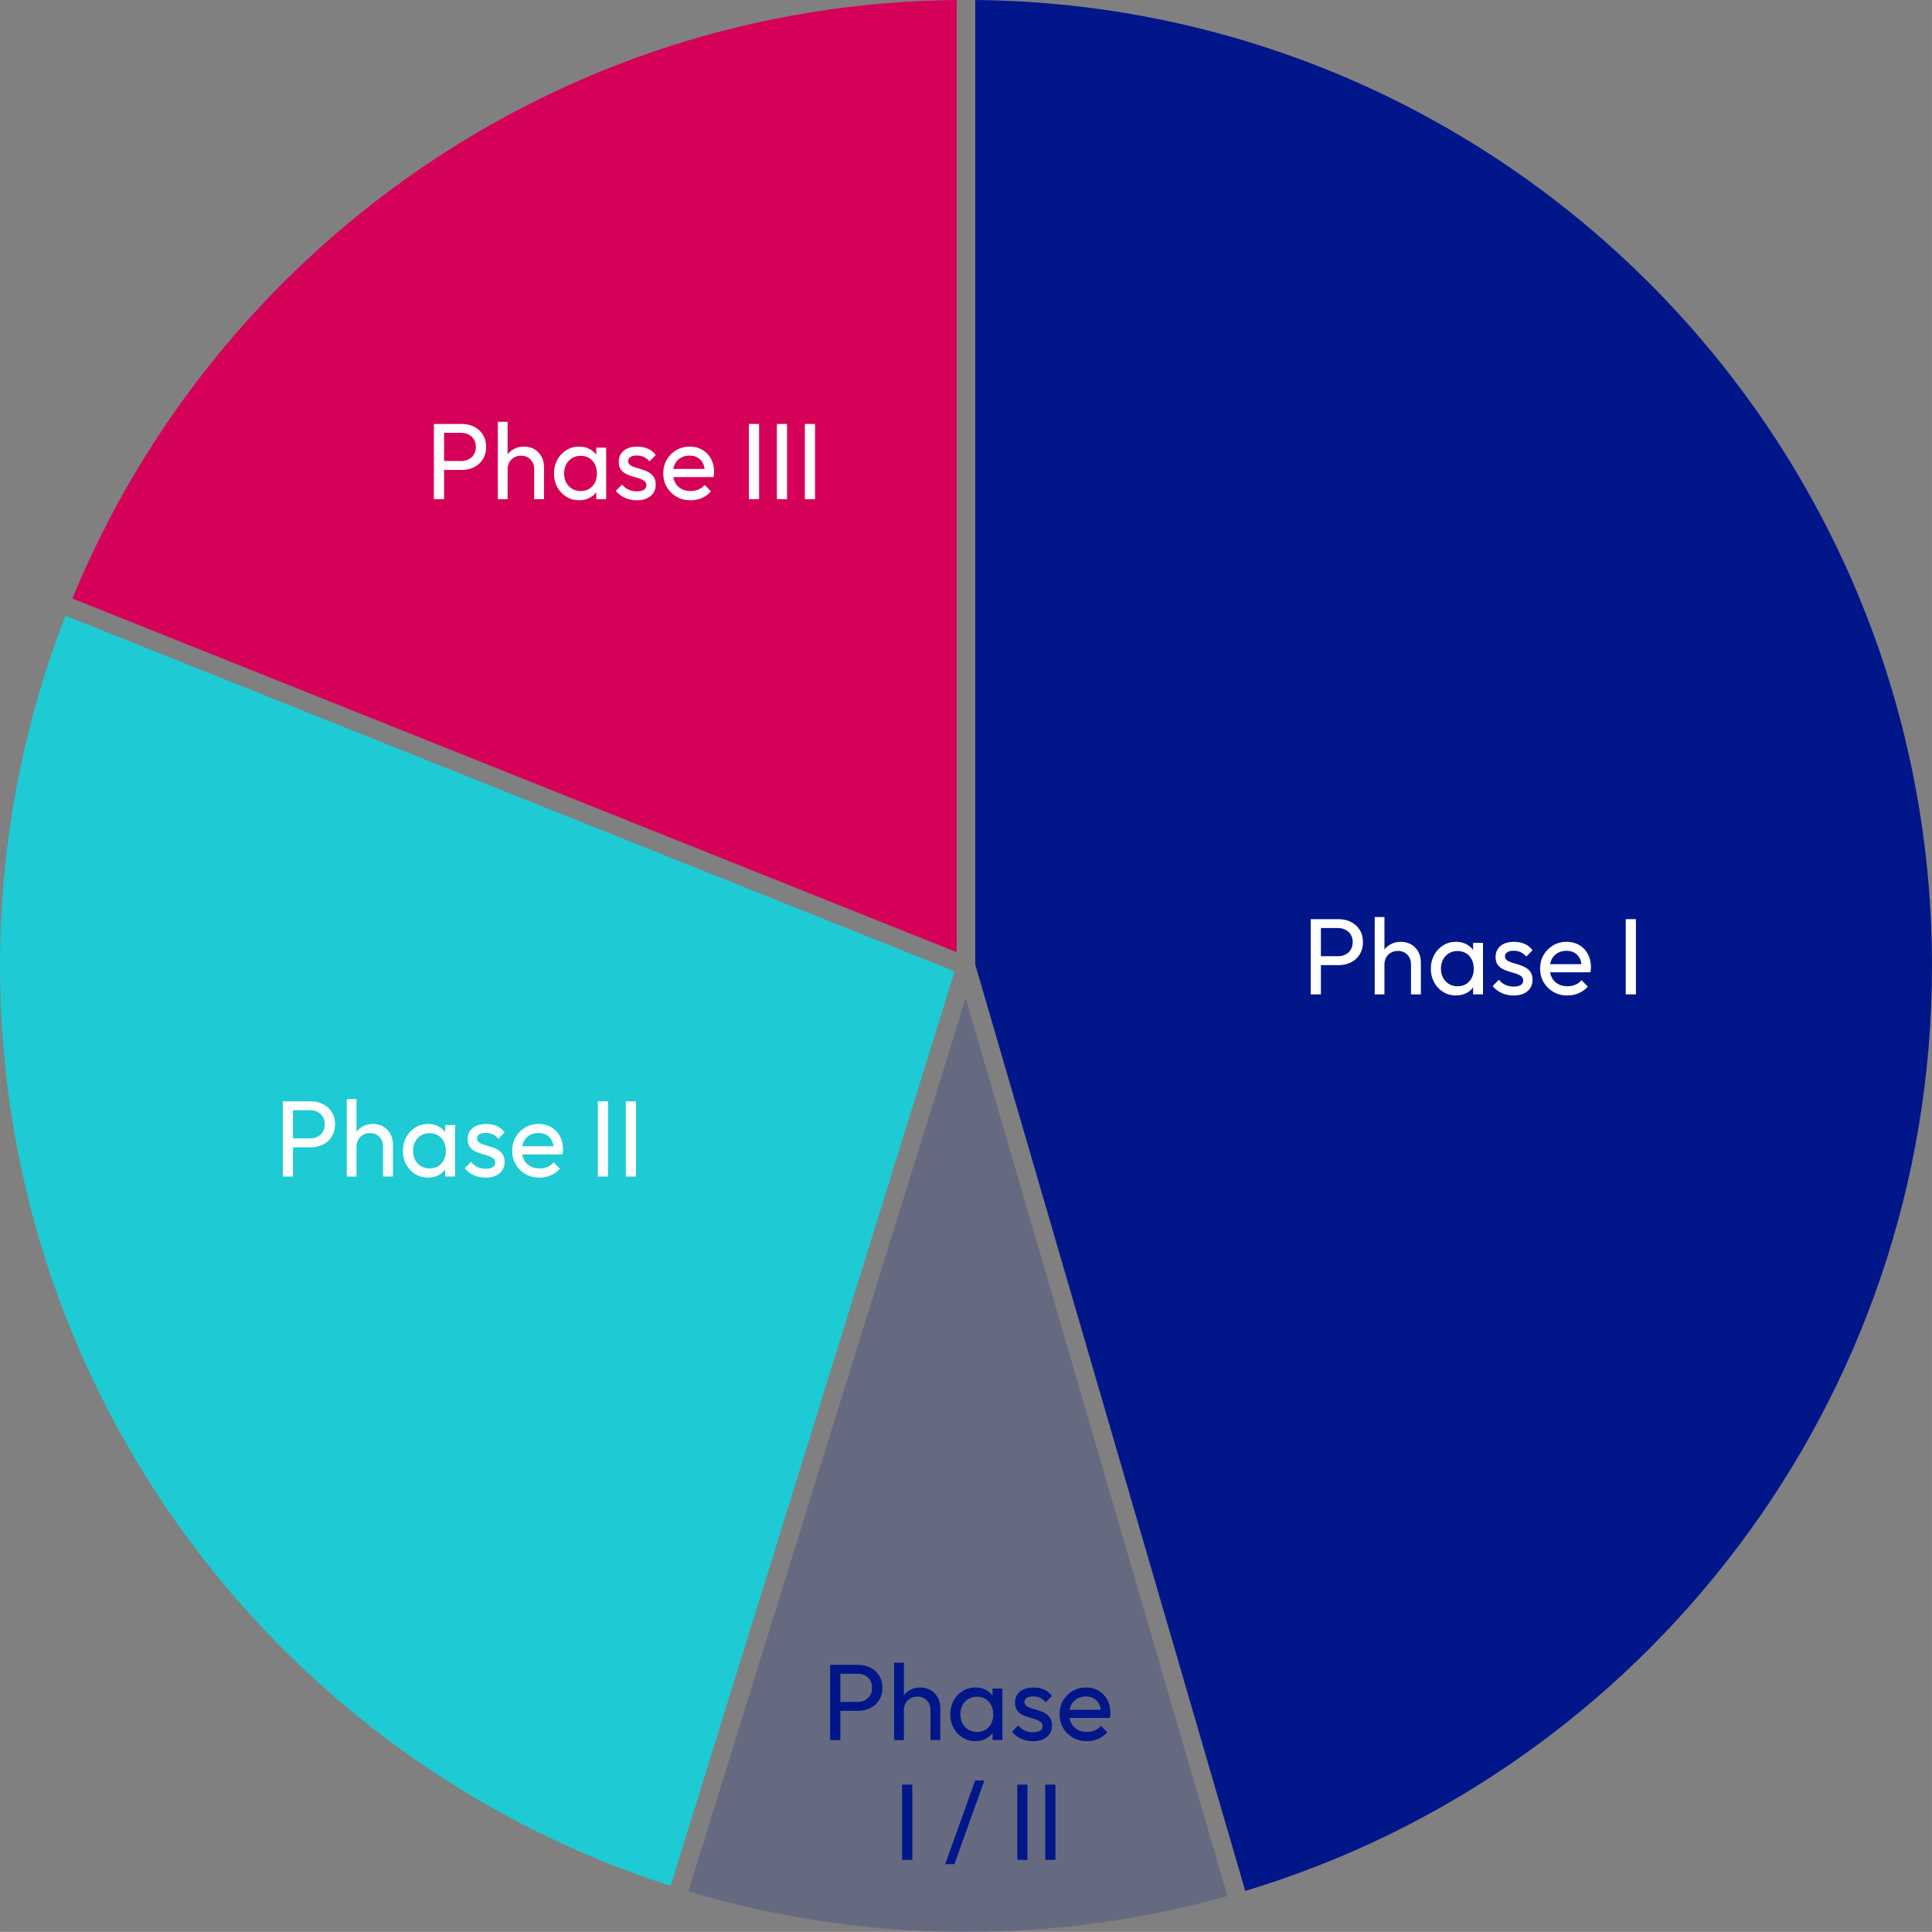<?xml version="1.0" encoding="UTF-8"?>
<svg xmlns="http://www.w3.org/2000/svg" id="Layer_2" width="477.81mm" height="477.79mm" viewBox="0 0 1354.42 1354.38">
  <rect x="0" y="0" width="1354.42" height="1354.38" fill="#808080" stroke="none"/>
  <defs>
    <style>.cls-1{fill:#fff;}.cls-2{fill:#1ecad3;}.cls-3{fill:#d50057;}.cls-4{opacity:.2;}.cls-4,.cls-5{fill:#001689;}</style>
  </defs>
  <g id="Layer_1-2">
    <g>
      <path class="cls-2" d="m45.89,431.64C16.27,507.77,0,590.57,0,677.17c0,301.78,197.4,557.45,470.13,644.95l199.09-641.15L45.89,431.64Z"></path>
      <path class="cls-3" d="m670.71,0C390.69,2.63,151.31,175.21,50.72,419.57l619.99,247.99V0Z"></path>
      <path class="cls-5" d="m1354.42,677.17C1354.42,305.33,1054.73,3.49,683.71,0v676.24l189.27,649.4c278.56-83.98,481.44-342.53,481.44-648.47Z"></path>
      <path class="cls-4" d="m482.54,1325.97c61.65,18.47,127,28.4,194.67,28.4,63.52,0,124.99-8.75,183.29-25.11l-183.49-629.55-194.47,626.25Z"></path>
    </g>
    <g>
      <path class="cls-1" d="m918.88,697.12v-52.74h7.14v52.74h-7.14Zm4.79-20.52v-6.23h14.36c1.98,0,3.74-.4,5.28-1.22,1.54-.81,2.76-1.95,3.65-3.42.89-1.47,1.33-3.22,1.33-5.24s-.44-3.77-1.33-5.24c-.89-1.47-2.1-2.61-3.65-3.42-1.55-.81-3.31-1.22-5.28-1.22h-14.36v-6.23h14.74c3.24,0,6.16.66,8.74,1.98,2.58,1.32,4.62,3.18,6.12,5.59,1.49,2.41,2.24,5.26,2.24,8.55s-.75,6.08-2.24,8.51c-1.5,2.43-3.53,4.31-6.12,5.62-2.58,1.32-5.5,1.98-8.74,1.98h-14.74Z"></path>
      <path class="cls-1" d="m963.72,697.12v-54.26h6.84v54.26h-6.84Zm25.46,0v-21.05c0-2.74-.85-4.99-2.55-6.76-1.7-1.77-3.91-2.66-6.65-2.66-1.82,0-3.45.41-4.86,1.22-1.42.81-2.53,1.93-3.34,3.34-.81,1.42-1.22,3.04-1.22,4.86l-2.81-1.6c0-2.74.61-5.17,1.82-7.3s2.91-3.81,5.09-5.05c2.18-1.24,4.64-1.86,7.37-1.86s5.16.61,7.26,1.82c2.1,1.22,3.76,2.91,4.98,5.09,1.22,2.18,1.82,4.69,1.82,7.52v22.42h-6.92Z"></path>
      <path class="cls-1" d="m1020.72,697.88c-3.34,0-6.35-.82-9.01-2.47-2.66-1.65-4.76-3.89-6.31-6.73-1.55-2.84-2.32-6.03-2.32-9.58s.77-6.74,2.32-9.58c1.54-2.84,3.65-5.09,6.31-6.76,2.66-1.67,5.66-2.51,9.01-2.51,2.74,0,5.18.57,7.33,1.71,2.15,1.14,3.89,2.71,5.21,4.71,1.32,2,2.05,4.32,2.2,6.95v10.87c-.15,2.58-.87,4.89-2.17,6.92-1.29,2.03-3.03,3.61-5.21,4.75-2.18,1.14-4.64,1.71-7.37,1.71Zm1.14-6.46c3.39,0,6.13-1.15,8.21-3.46,2.08-2.3,3.12-5.26,3.12-8.85,0-2.43-.48-4.58-1.44-6.46-.96-1.87-2.29-3.33-3.99-4.37-1.7-1.04-3.69-1.56-5.97-1.56s-4.29.53-6.04,1.6-3.12,2.52-4.1,4.37c-.99,1.85-1.48,3.97-1.48,6.35s.49,4.57,1.48,6.42c.99,1.85,2.37,3.31,4.14,4.37,1.77,1.06,3.8,1.6,6.08,1.6Zm10.87,5.7v-9.73l1.29-8.82-1.29-8.74v-8.82h6.92v36.1h-6.92Z"></path>
      <path class="cls-1" d="m1061.07,697.88c-2.03,0-3.95-.27-5.78-.8-1.82-.53-3.48-1.29-4.98-2.28-1.5-.99-2.8-2.17-3.91-3.53l4.41-4.41c1.32,1.62,2.84,2.82,4.56,3.61,1.72.79,3.65,1.18,5.78,1.18s3.77-.37,4.94-1.1c1.17-.73,1.75-1.76,1.75-3.08s-.47-2.34-1.41-3.08c-.94-.73-2.14-1.34-3.61-1.82-1.47-.48-3.03-.95-4.67-1.41-1.65-.46-3.21-1.06-4.67-1.82-1.47-.76-2.67-1.81-3.61-3.15-.94-1.34-1.41-3.1-1.41-5.28s.52-4.07,1.56-5.66c1.04-1.6,2.52-2.82,4.45-3.69,1.93-.86,4.23-1.29,6.92-1.29,2.84,0,5.36.49,7.56,1.48,2.2.99,4.01,2.47,5.43,4.45l-4.41,4.41c-1.06-1.32-2.33-2.33-3.8-3.04-1.47-.71-3.14-1.06-5.02-1.06-1.98,0-3.48.35-4.52,1.06-1.04.71-1.56,1.65-1.56,2.81s.46,2.15,1.37,2.81c.91.66,2.11,1.22,3.61,1.67,1.49.46,3.05.93,4.67,1.41,1.62.48,3.17,1.13,4.64,1.94,1.47.81,2.67,1.9,3.61,3.27.94,1.37,1.41,3.17,1.41,5.4,0,3.4-1.2,6.08-3.61,8.06-2.41,1.98-5.64,2.96-9.69,2.96Z"></path>
      <path class="cls-1" d="m1098.77,697.88c-3.65,0-6.9-.82-9.77-2.47-2.86-1.65-5.13-3.89-6.8-6.73-1.67-2.84-2.51-6.05-2.51-9.65s.82-6.74,2.47-9.58c1.65-2.84,3.88-5.08,6.69-6.73,2.81-1.65,5.97-2.47,9.46-2.47,3.29,0,6.23.76,8.82,2.28s4.6,3.62,6.04,6.31c1.44,2.69,2.17,5.75,2.17,9.2,0,.51-.03,1.05-.08,1.63-.05.58-.15,1.23-.3,1.94h-30.48v-5.7h26.83l-2.51,2.2c0-2.43-.43-4.5-1.29-6.19-.86-1.7-2.08-3.01-3.65-3.95-1.57-.94-3.47-1.41-5.7-1.41s-4.38.51-6.16,1.52c-1.77,1.01-3.14,2.43-4.1,4.26-.96,1.82-1.44,3.98-1.44,6.46s.51,4.75,1.52,6.65c1.01,1.9,2.46,3.37,4.33,4.41,1.87,1.04,4.03,1.56,6.46,1.56,2.03,0,3.89-.35,5.59-1.06,1.7-.71,3.15-1.77,4.37-3.19l4.41,4.48c-1.77,2.03-3.9,3.57-6.38,4.64-2.48,1.06-5.14,1.6-7.98,1.6Z"></path>
      <path class="cls-1" d="m1139.73,697.12v-52.74h7.14v52.74h-7.14Z"></path>
    </g>
    <g>
      <path class="cls-5" d="m581.98,1219.88v-52.74h7.14v52.74h-7.14Zm4.79-20.52v-6.23h14.36c1.98,0,3.74-.41,5.28-1.22,1.54-.81,2.76-1.95,3.65-3.42.89-1.47,1.33-3.22,1.33-5.24s-.44-3.77-1.33-5.24c-.89-1.47-2.1-2.61-3.65-3.42-1.55-.81-3.31-1.22-5.28-1.22h-14.36v-6.23h14.74c3.24,0,6.16.66,8.74,1.98,2.58,1.32,4.62,3.18,6.12,5.59,1.49,2.41,2.24,5.26,2.24,8.55s-.75,6.08-2.24,8.51c-1.5,2.43-3.53,4.31-6.12,5.62-2.58,1.32-5.5,1.98-8.74,1.98h-14.74Z"></path>
      <path class="cls-5" d="m626.82,1219.88v-54.26h6.84v54.26h-6.84Zm25.46,0v-21.05c0-2.74-.85-4.99-2.55-6.76-1.7-1.77-3.91-2.66-6.65-2.66-1.82,0-3.45.41-4.86,1.22-1.42.81-2.53,1.93-3.34,3.34-.81,1.42-1.22,3.04-1.22,4.86l-2.81-1.6c0-2.74.61-5.17,1.82-7.3,1.22-2.13,2.91-3.81,5.09-5.05,2.18-1.24,4.64-1.86,7.37-1.86s5.15.61,7.26,1.82c2.1,1.22,3.76,2.91,4.98,5.09,1.22,2.18,1.82,4.69,1.82,7.52v22.42h-6.92Z"></path>
      <path class="cls-5" d="m683.82,1220.64c-3.34,0-6.35-.82-9.01-2.47-2.66-1.65-4.76-3.89-6.31-6.73-1.55-2.84-2.32-6.03-2.32-9.58s.77-6.74,2.32-9.58c1.54-2.84,3.65-5.09,6.31-6.76,2.66-1.67,5.66-2.51,9.01-2.51,2.74,0,5.18.57,7.33,1.71,2.15,1.14,3.89,2.71,5.21,4.71,1.32,2,2.05,4.32,2.2,6.95v10.87c-.15,2.58-.87,4.89-2.17,6.92-1.29,2.03-3.03,3.61-5.21,4.75-2.18,1.14-4.64,1.71-7.37,1.71Zm1.14-6.46c3.39,0,6.13-1.15,8.21-3.46,2.08-2.3,3.12-5.26,3.12-8.85,0-2.43-.48-4.58-1.44-6.46-.96-1.87-2.29-3.33-3.99-4.37-1.7-1.04-3.69-1.56-5.97-1.56s-4.29.53-6.04,1.6c-1.75,1.06-3.12,2.52-4.1,4.37-.99,1.85-1.48,3.97-1.48,6.35s.49,4.57,1.48,6.42c.99,1.85,2.37,3.31,4.14,4.37,1.77,1.06,3.8,1.6,6.08,1.6Zm10.87,5.7v-9.73l1.29-8.82-1.29-8.74v-8.82h6.92v36.1h-6.92Z"></path>
      <path class="cls-5" d="m724.17,1220.64c-2.03,0-3.95-.27-5.78-.8-1.82-.53-3.48-1.29-4.98-2.28-1.5-.99-2.8-2.17-3.91-3.53l4.41-4.41c1.32,1.62,2.84,2.82,4.56,3.61,1.72.79,3.65,1.18,5.78,1.18s3.77-.37,4.94-1.1c1.17-.73,1.75-1.76,1.75-3.08s-.47-2.34-1.41-3.08c-.94-.73-2.14-1.34-3.61-1.82-1.47-.48-3.03-.95-4.67-1.41-1.65-.46-3.21-1.06-4.67-1.82-1.47-.76-2.67-1.81-3.61-3.15-.94-1.34-1.41-3.1-1.41-5.28s.52-4.07,1.56-5.66c1.04-1.6,2.52-2.82,4.45-3.69,1.93-.86,4.23-1.29,6.92-1.29,2.84,0,5.36.49,7.56,1.48,2.2.99,4.01,2.47,5.43,4.45l-4.41,4.41c-1.06-1.32-2.33-2.33-3.8-3.04-1.47-.71-3.14-1.06-5.02-1.06-1.98,0-3.48.35-4.52,1.06-1.04.71-1.56,1.65-1.56,2.81s.46,2.15,1.37,2.81c.91.66,2.11,1.22,3.61,1.67,1.49.46,3.05.93,4.67,1.41,1.62.48,3.17,1.13,4.64,1.94,1.47.81,2.67,1.9,3.61,3.27.94,1.37,1.41,3.17,1.41,5.4,0,3.39-1.2,6.08-3.61,8.06-2.41,1.98-5.64,2.96-9.69,2.96Z"></path>
      <path class="cls-5" d="m761.87,1220.64c-3.65,0-6.9-.82-9.77-2.47-2.86-1.65-5.13-3.89-6.8-6.73-1.67-2.84-2.51-6.05-2.51-9.65s.82-6.74,2.47-9.58c1.65-2.84,3.88-5.08,6.69-6.73,2.81-1.65,5.97-2.47,9.46-2.47,3.29,0,6.23.76,8.82,2.28,2.58,1.52,4.6,3.62,6.04,6.31,1.44,2.69,2.17,5.75,2.17,9.2,0,.51-.03,1.05-.08,1.63-.05.58-.15,1.23-.3,1.94h-30.48v-5.7h26.83l-2.51,2.2c0-2.43-.43-4.5-1.29-6.19-.86-1.7-2.08-3.01-3.65-3.95-1.57-.94-3.47-1.41-5.7-1.41s-4.38.51-6.16,1.52c-1.77,1.01-3.14,2.43-4.1,4.26-.96,1.82-1.44,3.98-1.44,6.46s.51,4.75,1.52,6.65c1.01,1.9,2.46,3.37,4.33,4.41,1.87,1.04,4.03,1.56,6.46,1.56,2.03,0,3.89-.35,5.59-1.06,1.7-.71,3.15-1.77,4.37-3.19l4.41,4.48c-1.77,2.03-3.9,3.57-6.38,4.64-2.48,1.06-5.14,1.6-7.98,1.6Z"></path>
      <path class="cls-5" d="m632.44,1303.88v-52.74h7.14v52.74h-7.14Z"></path>
      <path class="cls-5" d="m662.61,1306.92l21.05-58.75h6.46l-21.05,58.75h-6.46Z"></path>
      <path class="cls-5" d="m713.15,1303.88v-52.74h7.14v52.74h-7.14Z"></path>
      <path class="cls-5" d="m732.76,1303.88v-52.74h7.14v52.74h-7.14Z"></path>
    </g>
    <g>
      <path class="cls-1" d="m198.25,824.82v-52.74h7.14v52.74h-7.14Zm4.79-20.52v-6.23h14.36c1.98,0,3.74-.41,5.28-1.22,1.54-.81,2.76-1.95,3.65-3.42.89-1.47,1.33-3.22,1.33-5.24s-.44-3.77-1.33-5.24c-.89-1.47-2.1-2.61-3.65-3.42-1.55-.81-3.31-1.22-5.28-1.22h-14.36v-6.23h14.74c3.24,0,6.16.66,8.74,1.98,2.58,1.32,4.62,3.18,6.12,5.59,1.49,2.41,2.24,5.26,2.24,8.55s-.75,6.08-2.24,8.51c-1.5,2.43-3.53,4.31-6.12,5.62-2.58,1.32-5.5,1.98-8.74,1.98h-14.74Z"></path>
      <path class="cls-1" d="m243.09,824.82v-54.26h6.84v54.26h-6.84Zm25.46,0v-21.05c0-2.74-.85-4.99-2.55-6.76-1.7-1.77-3.91-2.66-6.65-2.66-1.82,0-3.45.41-4.86,1.22-1.42.81-2.53,1.93-3.34,3.34-.81,1.42-1.22,3.04-1.22,4.86l-2.81-1.6c0-2.74.61-5.17,1.82-7.3,1.22-2.13,2.91-3.81,5.09-5.05,2.18-1.24,4.64-1.86,7.37-1.86s5.15.61,7.26,1.82c2.1,1.22,3.76,2.91,4.98,5.09,1.22,2.18,1.82,4.69,1.82,7.52v22.42h-6.92Z"></path>
      <path class="cls-1" d="m300.09,825.58c-3.34,0-6.35-.82-9.01-2.47-2.66-1.65-4.76-3.89-6.31-6.73-1.55-2.84-2.32-6.03-2.32-9.58s.77-6.74,2.32-9.58c1.54-2.84,3.65-5.09,6.31-6.76,2.66-1.67,5.66-2.51,9.01-2.51,2.74,0,5.18.57,7.33,1.71,2.15,1.14,3.89,2.71,5.21,4.71,1.32,2,2.05,4.32,2.2,6.95v10.87c-.15,2.58-.87,4.89-2.17,6.92-1.29,2.03-3.03,3.61-5.21,4.75-2.18,1.14-4.64,1.71-7.37,1.71Zm1.14-6.46c3.39,0,6.13-1.15,8.21-3.46,2.08-2.3,3.12-5.26,3.12-8.85,0-2.43-.48-4.58-1.44-6.46-.96-1.87-2.29-3.33-3.99-4.37-1.7-1.04-3.69-1.56-5.97-1.56s-4.29.53-6.04,1.6-3.12,2.52-4.1,4.37c-.99,1.85-1.48,3.97-1.48,6.35s.49,4.57,1.48,6.42c.99,1.85,2.37,3.31,4.14,4.37,1.77,1.06,3.8,1.6,6.08,1.6Zm10.87,5.7v-9.73l1.29-8.82-1.29-8.74v-8.82h6.92v36.1h-6.92Z"></path>
      <path class="cls-1" d="m340.45,825.58c-2.03,0-3.95-.27-5.78-.8-1.82-.53-3.48-1.29-4.98-2.28-1.49-.99-2.8-2.17-3.91-3.53l4.41-4.41c1.32,1.62,2.84,2.82,4.56,3.61,1.72.79,3.65,1.18,5.78,1.18s3.77-.37,4.94-1.1c1.17-.73,1.75-1.76,1.75-3.08s-.47-2.34-1.41-3.08c-.94-.73-2.14-1.34-3.61-1.82-1.47-.48-3.03-.95-4.67-1.41-1.65-.46-3.21-1.06-4.67-1.82-1.47-.76-2.67-1.81-3.61-3.15-.94-1.34-1.41-3.1-1.41-5.28s.52-4.07,1.56-5.66c1.04-1.6,2.52-2.82,4.45-3.69,1.93-.86,4.23-1.29,6.92-1.29,2.84,0,5.36.49,7.56,1.48s4.02,2.47,5.43,4.45l-4.41,4.41c-1.06-1.32-2.33-2.33-3.8-3.04-1.47-.71-3.14-1.06-5.02-1.06-1.98,0-3.48.36-4.52,1.06-1.04.71-1.56,1.65-1.56,2.81s.46,2.15,1.37,2.81c.91.66,2.11,1.22,3.61,1.67,1.49.46,3.05.92,4.67,1.41,1.62.48,3.17,1.13,4.64,1.94,1.47.81,2.67,1.9,3.61,3.27.94,1.37,1.41,3.17,1.41,5.4,0,3.39-1.2,6.08-3.61,8.05-2.41,1.98-5.64,2.96-9.69,2.96Z"></path>
      <path class="cls-1" d="m378.14,825.58c-3.65,0-6.9-.82-9.77-2.47-2.86-1.65-5.13-3.89-6.8-6.73-1.67-2.84-2.51-6.05-2.51-9.65s.82-6.74,2.47-9.58c1.65-2.84,3.88-5.08,6.69-6.73,2.81-1.65,5.97-2.47,9.46-2.47,3.29,0,6.23.76,8.82,2.28,2.58,1.52,4.6,3.62,6.04,6.31,1.44,2.69,2.17,5.75,2.17,9.2,0,.51-.03,1.05-.08,1.63-.05.58-.15,1.23-.3,1.94h-30.48v-5.7h26.83l-2.51,2.21c0-2.43-.43-4.5-1.29-6.19-.86-1.7-2.08-3.01-3.65-3.95-1.57-.94-3.47-1.41-5.7-1.41s-4.38.51-6.16,1.52c-1.77,1.01-3.14,2.43-4.1,4.26-.96,1.82-1.44,3.98-1.44,6.46s.51,4.75,1.52,6.65c1.01,1.9,2.46,3.37,4.33,4.41,1.87,1.04,4.03,1.56,6.46,1.56,2.03,0,3.89-.35,5.59-1.06,1.7-.71,3.15-1.77,4.37-3.19l4.41,4.48c-1.77,2.03-3.9,3.57-6.38,4.64-2.48,1.06-5.14,1.6-7.98,1.6Z"></path>
      <path class="cls-1" d="m419.1,824.82v-52.74h7.14v52.74h-7.14Z"></path>
      <path class="cls-1" d="m438.71,824.82v-52.74h7.14v52.74h-7.14Z"></path>
    </g>
    <g>
      <path class="cls-1" d="m304.17,349.95v-52.74h7.14v52.74h-7.14Zm4.79-20.52v-6.23h14.36c1.98,0,3.74-.4,5.28-1.22,1.54-.81,2.76-1.95,3.65-3.42.89-1.47,1.33-3.22,1.33-5.24s-.44-3.77-1.33-5.24c-.89-1.47-2.1-2.61-3.65-3.42-1.55-.81-3.31-1.22-5.28-1.22h-14.36v-6.23h14.74c3.24,0,6.16.66,8.74,1.98,2.58,1.32,4.62,3.18,6.12,5.59,1.49,2.41,2.24,5.26,2.24,8.55s-.75,6.08-2.24,8.51c-1.5,2.43-3.53,4.31-6.12,5.62-2.58,1.32-5.5,1.98-8.74,1.98h-14.74Z"></path>
      <path class="cls-1" d="m349.01,349.95v-54.26h6.84v54.26h-6.84Zm25.46,0v-21.05c0-2.74-.85-4.99-2.55-6.76-1.7-1.77-3.91-2.66-6.65-2.66-1.82,0-3.45.41-4.86,1.22-1.42.81-2.53,1.93-3.34,3.34-.81,1.42-1.22,3.04-1.22,4.86l-2.81-1.6c0-2.74.61-5.17,1.82-7.3,1.22-2.13,2.91-3.81,5.09-5.05,2.18-1.24,4.64-1.86,7.37-1.86s5.15.61,7.26,1.82c2.1,1.22,3.76,2.91,4.98,5.09,1.22,2.18,1.82,4.69,1.82,7.52v22.42h-6.92Z"></path>
      <path class="cls-1" d="m406.01,350.71c-3.34,0-6.35-.82-9.01-2.47-2.66-1.65-4.76-3.89-6.31-6.73-1.55-2.84-2.32-6.03-2.32-9.58s.77-6.74,2.32-9.58c1.54-2.84,3.65-5.09,6.31-6.76,2.66-1.67,5.66-2.51,9.01-2.51,2.74,0,5.18.57,7.33,1.71,2.15,1.14,3.89,2.71,5.21,4.71,1.32,2,2.05,4.32,2.2,6.95v10.87c-.15,2.58-.87,4.89-2.17,6.92-1.29,2.03-3.03,3.61-5.21,4.75-2.18,1.14-4.64,1.71-7.37,1.71Zm1.14-6.46c3.39,0,6.13-1.15,8.21-3.46,2.08-2.3,3.12-5.26,3.12-8.85,0-2.43-.48-4.58-1.44-6.46-.96-1.87-2.29-3.33-3.99-4.37-1.7-1.04-3.69-1.56-5.97-1.56s-4.29.53-6.04,1.6-3.12,2.52-4.1,4.37c-.99,1.85-1.48,3.97-1.48,6.35s.49,4.57,1.48,6.42c.99,1.85,2.37,3.31,4.14,4.37,1.77,1.06,3.8,1.6,6.08,1.6Zm10.87,5.7v-9.73l1.29-8.82-1.29-8.74v-8.82h6.92v36.1h-6.92Z"></path>
      <path class="cls-1" d="m446.37,350.71c-2.03,0-3.95-.27-5.78-.8-1.82-.53-3.48-1.29-4.98-2.28-1.49-.99-2.8-2.17-3.91-3.53l4.41-4.41c1.32,1.62,2.84,2.82,4.56,3.61,1.72.79,3.65,1.18,5.78,1.18s3.77-.37,4.94-1.1c1.17-.73,1.75-1.76,1.75-3.08s-.47-2.34-1.41-3.08c-.94-.73-2.14-1.34-3.61-1.82-1.47-.48-3.03-.95-4.67-1.41-1.65-.46-3.21-1.06-4.67-1.82-1.47-.76-2.67-1.81-3.61-3.15-.94-1.34-1.41-3.1-1.41-5.28s.52-4.07,1.56-5.66c1.04-1.6,2.52-2.82,4.45-3.69,1.93-.86,4.23-1.29,6.92-1.29,2.84,0,5.36.49,7.56,1.48,2.2.99,4.02,2.47,5.43,4.45l-4.41,4.41c-1.06-1.32-2.33-2.33-3.8-3.04-1.47-.71-3.14-1.06-5.02-1.06-1.98,0-3.48.35-4.52,1.06-1.04.71-1.56,1.65-1.56,2.81s.46,2.15,1.37,2.81c.91.66,2.11,1.22,3.61,1.67,1.49.46,3.05.93,4.67,1.41,1.62.48,3.17,1.13,4.64,1.94,1.47.81,2.67,1.9,3.61,3.27.94,1.37,1.41,3.17,1.41,5.4,0,3.4-1.2,6.08-3.61,8.06-2.41,1.98-5.64,2.96-9.69,2.96Z"></path>
      <path class="cls-1" d="m484.06,350.71c-3.65,0-6.9-.82-9.77-2.47-2.86-1.65-5.13-3.89-6.8-6.73-1.67-2.84-2.51-6.05-2.51-9.65s.82-6.74,2.47-9.58c1.65-2.84,3.88-5.08,6.69-6.73,2.81-1.65,5.97-2.47,9.46-2.47,3.29,0,6.23.76,8.82,2.28s4.6,3.62,6.04,6.31c1.44,2.69,2.17,5.75,2.17,9.2,0,.51-.03,1.05-.08,1.63-.05.58-.15,1.23-.3,1.94h-30.48v-5.7h26.83l-2.51,2.2c0-2.43-.43-4.5-1.29-6.19-.86-1.7-2.08-3.01-3.65-3.95-1.57-.94-3.47-1.41-5.7-1.41s-4.38.51-6.16,1.52c-1.77,1.01-3.14,2.43-4.1,4.26-.96,1.82-1.44,3.98-1.44,6.46s.51,4.75,1.52,6.65c1.01,1.9,2.46,3.37,4.33,4.41,1.87,1.04,4.03,1.56,6.46,1.56,2.03,0,3.89-.35,5.59-1.06,1.7-.71,3.15-1.77,4.37-3.19l4.41,4.48c-1.77,2.03-3.9,3.57-6.38,4.64-2.48,1.06-5.14,1.6-7.98,1.6Z"></path>
      <path class="cls-1" d="m525.02,349.95v-52.74h7.14v52.74h-7.14Z"></path>
      <path class="cls-1" d="m544.63,349.95v-52.74h7.14v52.74h-7.14Z"></path>
      <path class="cls-1" d="m564.24,349.95v-52.74h7.14v52.74h-7.14Z"></path>
    </g>
  </g>
</svg>
